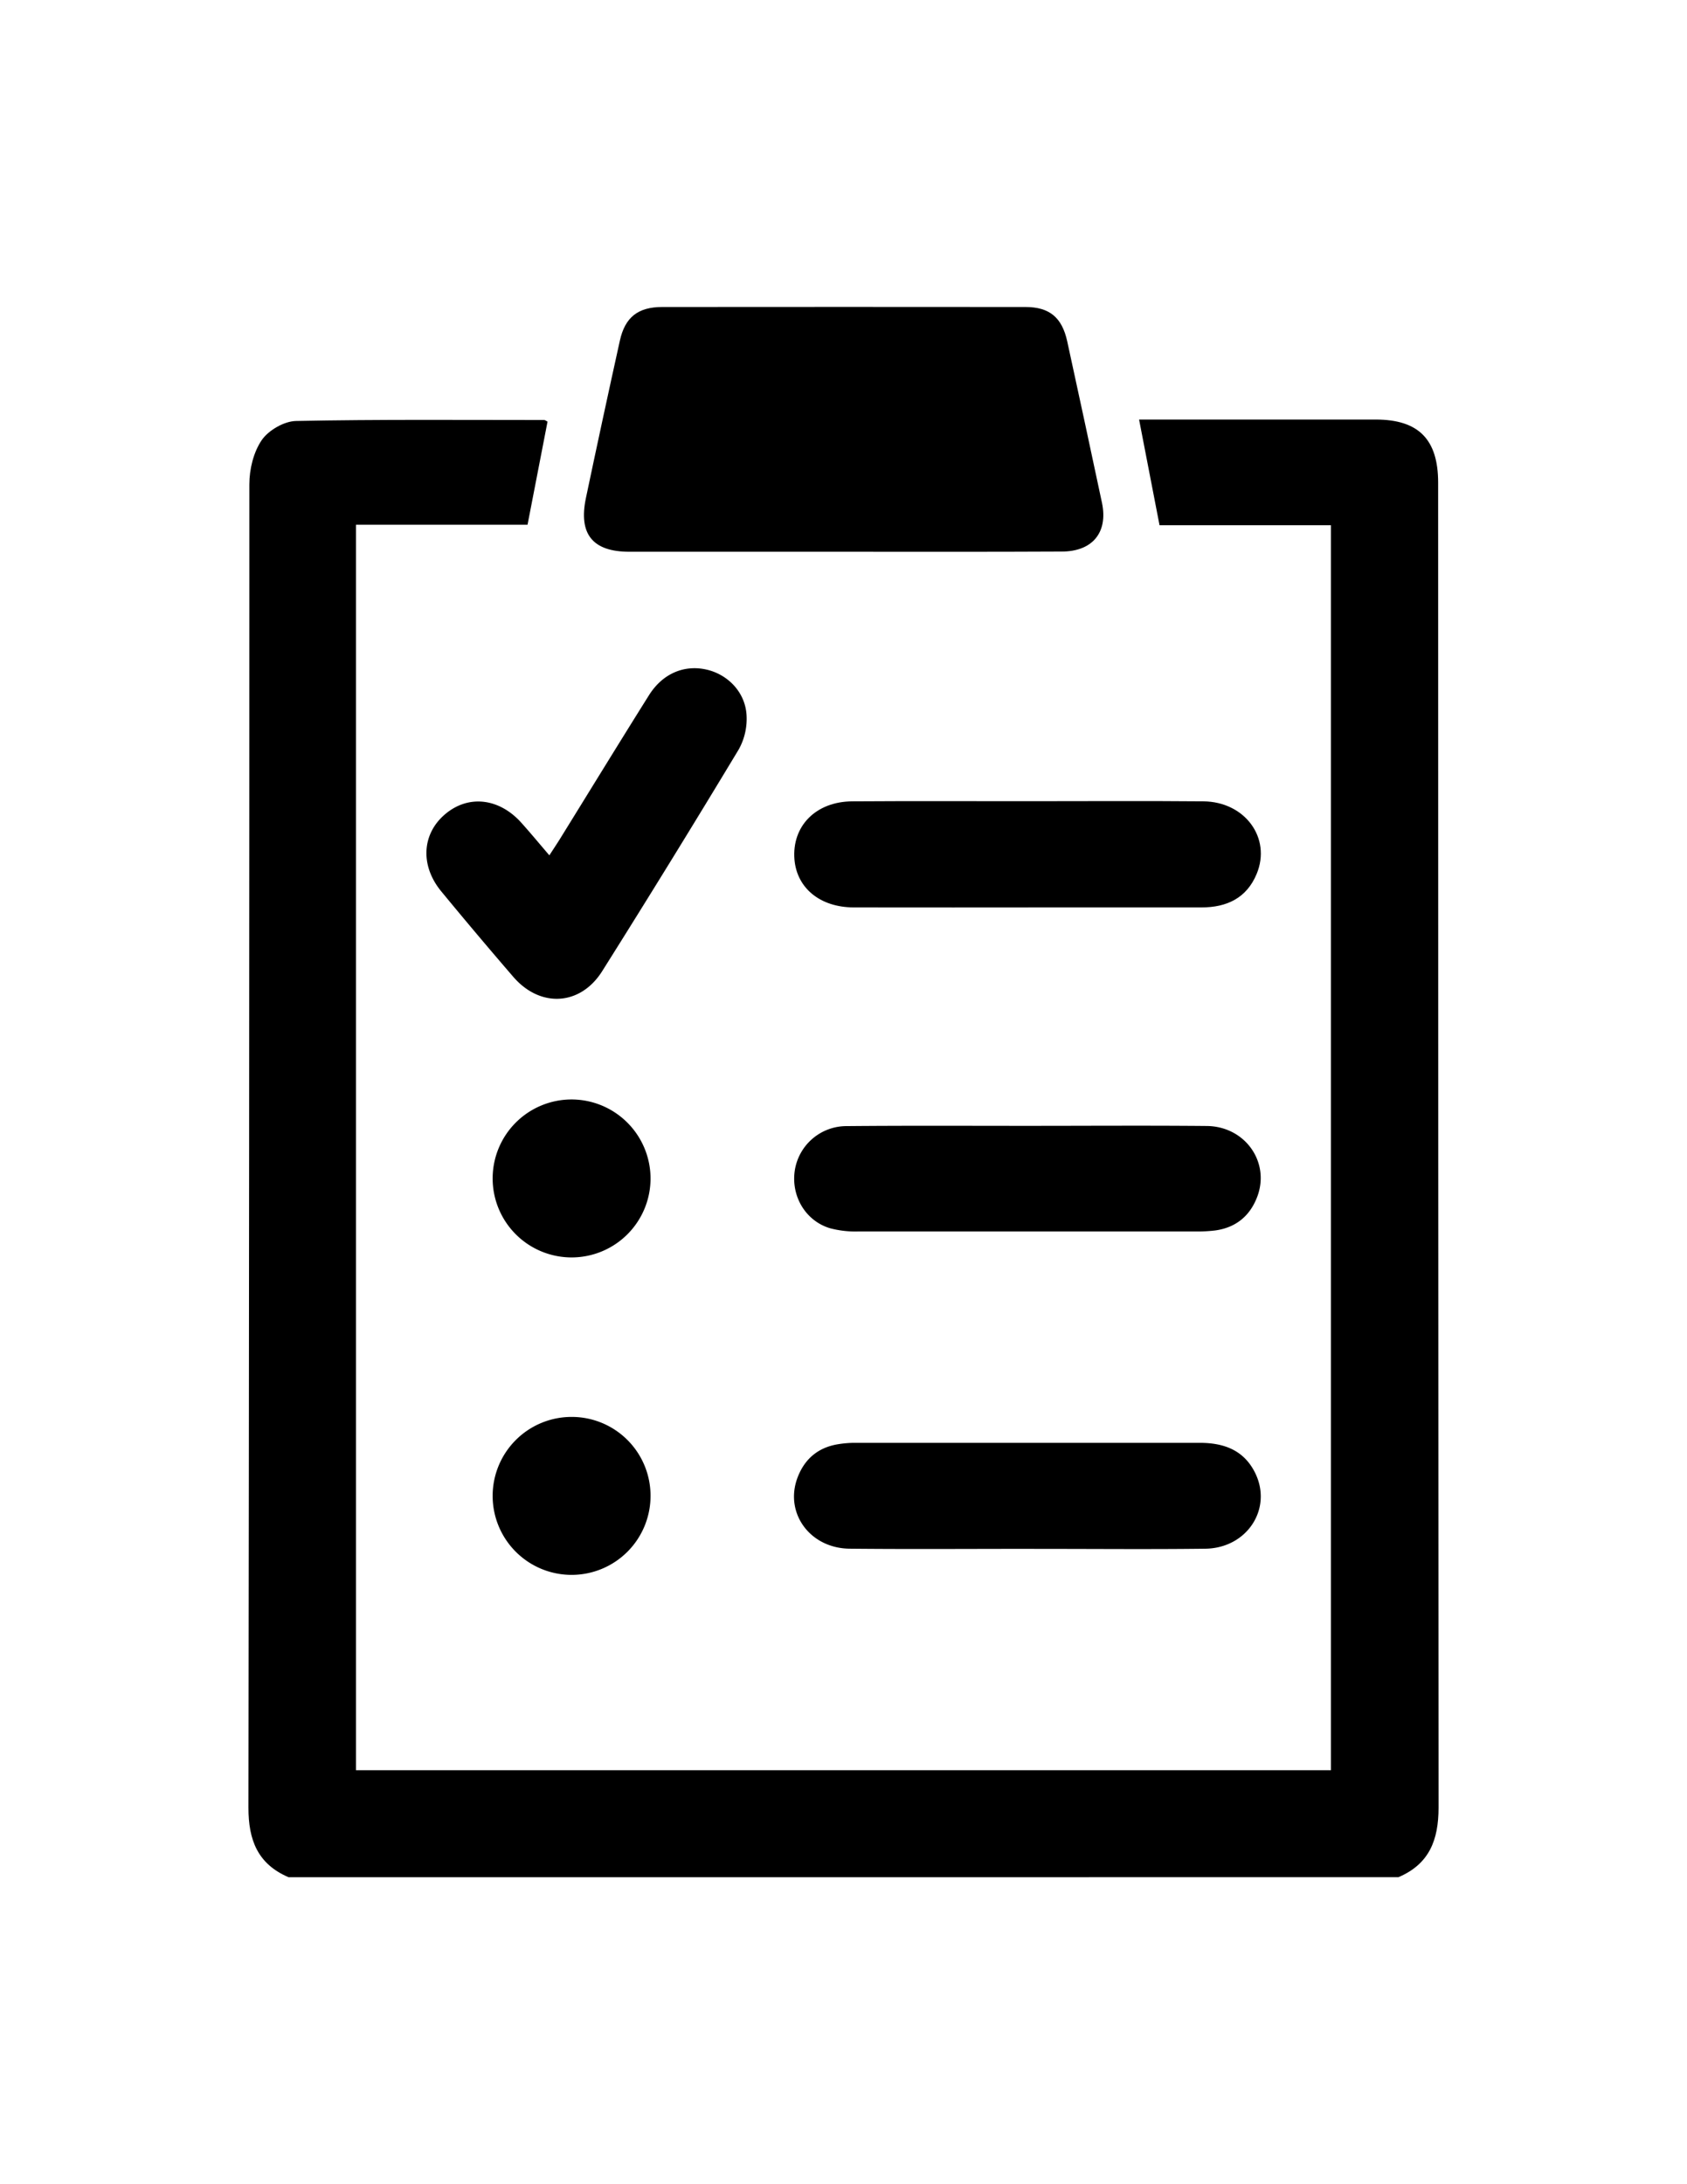 <?xml version="1.0" encoding="UTF-8"?> <svg xmlns="http://www.w3.org/2000/svg" id="Layer_1" data-name="Layer 1" viewBox="0 0 612 792"><path d="M104.68,680.69c-11.17-4.78-14.57-13.43-14.55-25.26q.33-239.91.33-479.84c0-5.42,1.5-11.64,4.49-16,2.45-3.57,8.11-6.85,12.41-6.94,30-.61,60.05-.35,90.07-.35.33,0,.65.31,1.2.58-2.37,12.2-4.74,24.46-7.25,37.39H129.14V641.89H482.83V190.46H420.65c-2.54-13.11-4.91-25.37-7.42-38.33H419q40,0,80.08,0c15.56,0,22.64,7.21,22.64,22.89q0,240.21.15,480.41c0,11.81-3.37,20.47-14.55,25.25Z"></path><path d="M305.6,200.07q-38.66,0-77.3,0c-13.3,0-18.5-6.41-15.74-19.51q6-28.52,12.3-57c1.87-8.49,6.54-12.23,15.35-12.24q65.89-.06,131.79,0c8.72,0,13.27,3.8,15.16,12.45q6.39,29.28,12.62,58.61C402,193.05,396.35,200,385.12,200,358.61,200.14,332.1,200.07,305.6,200.07Z"></path><path d="M199.29,310.15c1.51-2.32,2.62-4,3.67-5.66,10.82-17.47,21.55-35,32.48-52.41,4.94-7.86,12.77-11.13,20.88-9.28,7.67,1.75,13.94,8.1,14.5,16.32A22.85,22.85,0,0,1,268,271.74q-24.37,40.44-49.53,80.39c-7.92,12.6-22.49,13.4-32.26,2.08q-13.26-15.36-26.14-31c-7.79-9.47-7-21.05,1.63-28.16,8.47-7,19.63-5.58,27.61,3.49C192.5,302.1,195.57,305.8,199.29,310.15Z"></path><path d="M372.6,290.52c21.32,0,42.64-.14,63.95.05,15.1.13,24.73,13.3,19.34,26.3-3.63,8.77-10.85,12.17-20,12.16H381.94c-24.1,0-48.2.06-72.29,0-12.15-.05-20.55-7-21.44-17.34-1-12.1,7.71-21.05,21-21.12C330.34,290.43,351.47,290.52,372.6,290.52Z"></path><path d="M372.74,561.62c-21.51,0-43,.16-64.51-.06-14.45-.14-23.72-13-18.91-25.77,2.55-6.75,7.45-10.92,14.66-12.1a37.73,37.73,0,0,1,6.09-.51q62.57,0,125.13,0c8.8,0,16.09,2.63,20.18,11,6.29,12.93-3,27.2-18.13,27.39-19.65.25-39.3.06-58.95.07Z"></path><path d="M372.77,408.24c21.66,0,43.32-.15,65,.05,13.91.12,23.07,13.11,18.32,25.67-2.63,6.94-7.73,11.16-15.18,12.2a52.47,52.47,0,0,1-7.2.37q-61.1,0-122.19,0a36.16,36.16,0,0,1-10.4-1.16c-8.88-2.67-14.14-11.58-12.81-20.83a19,19,0,0,1,18.95-16.21C329.08,408.13,350.93,408.24,372.77,408.24Z"></path><path d="M236,427.46a28.64,28.64,0,1,1-28.41-28.79A28.7,28.7,0,0,1,236,427.46Z"></path><path d="M236,542.31a28.64,28.64,0,1,1-28.58-28.53A28.59,28.59,0,0,1,236,542.31Z"></path></svg> 